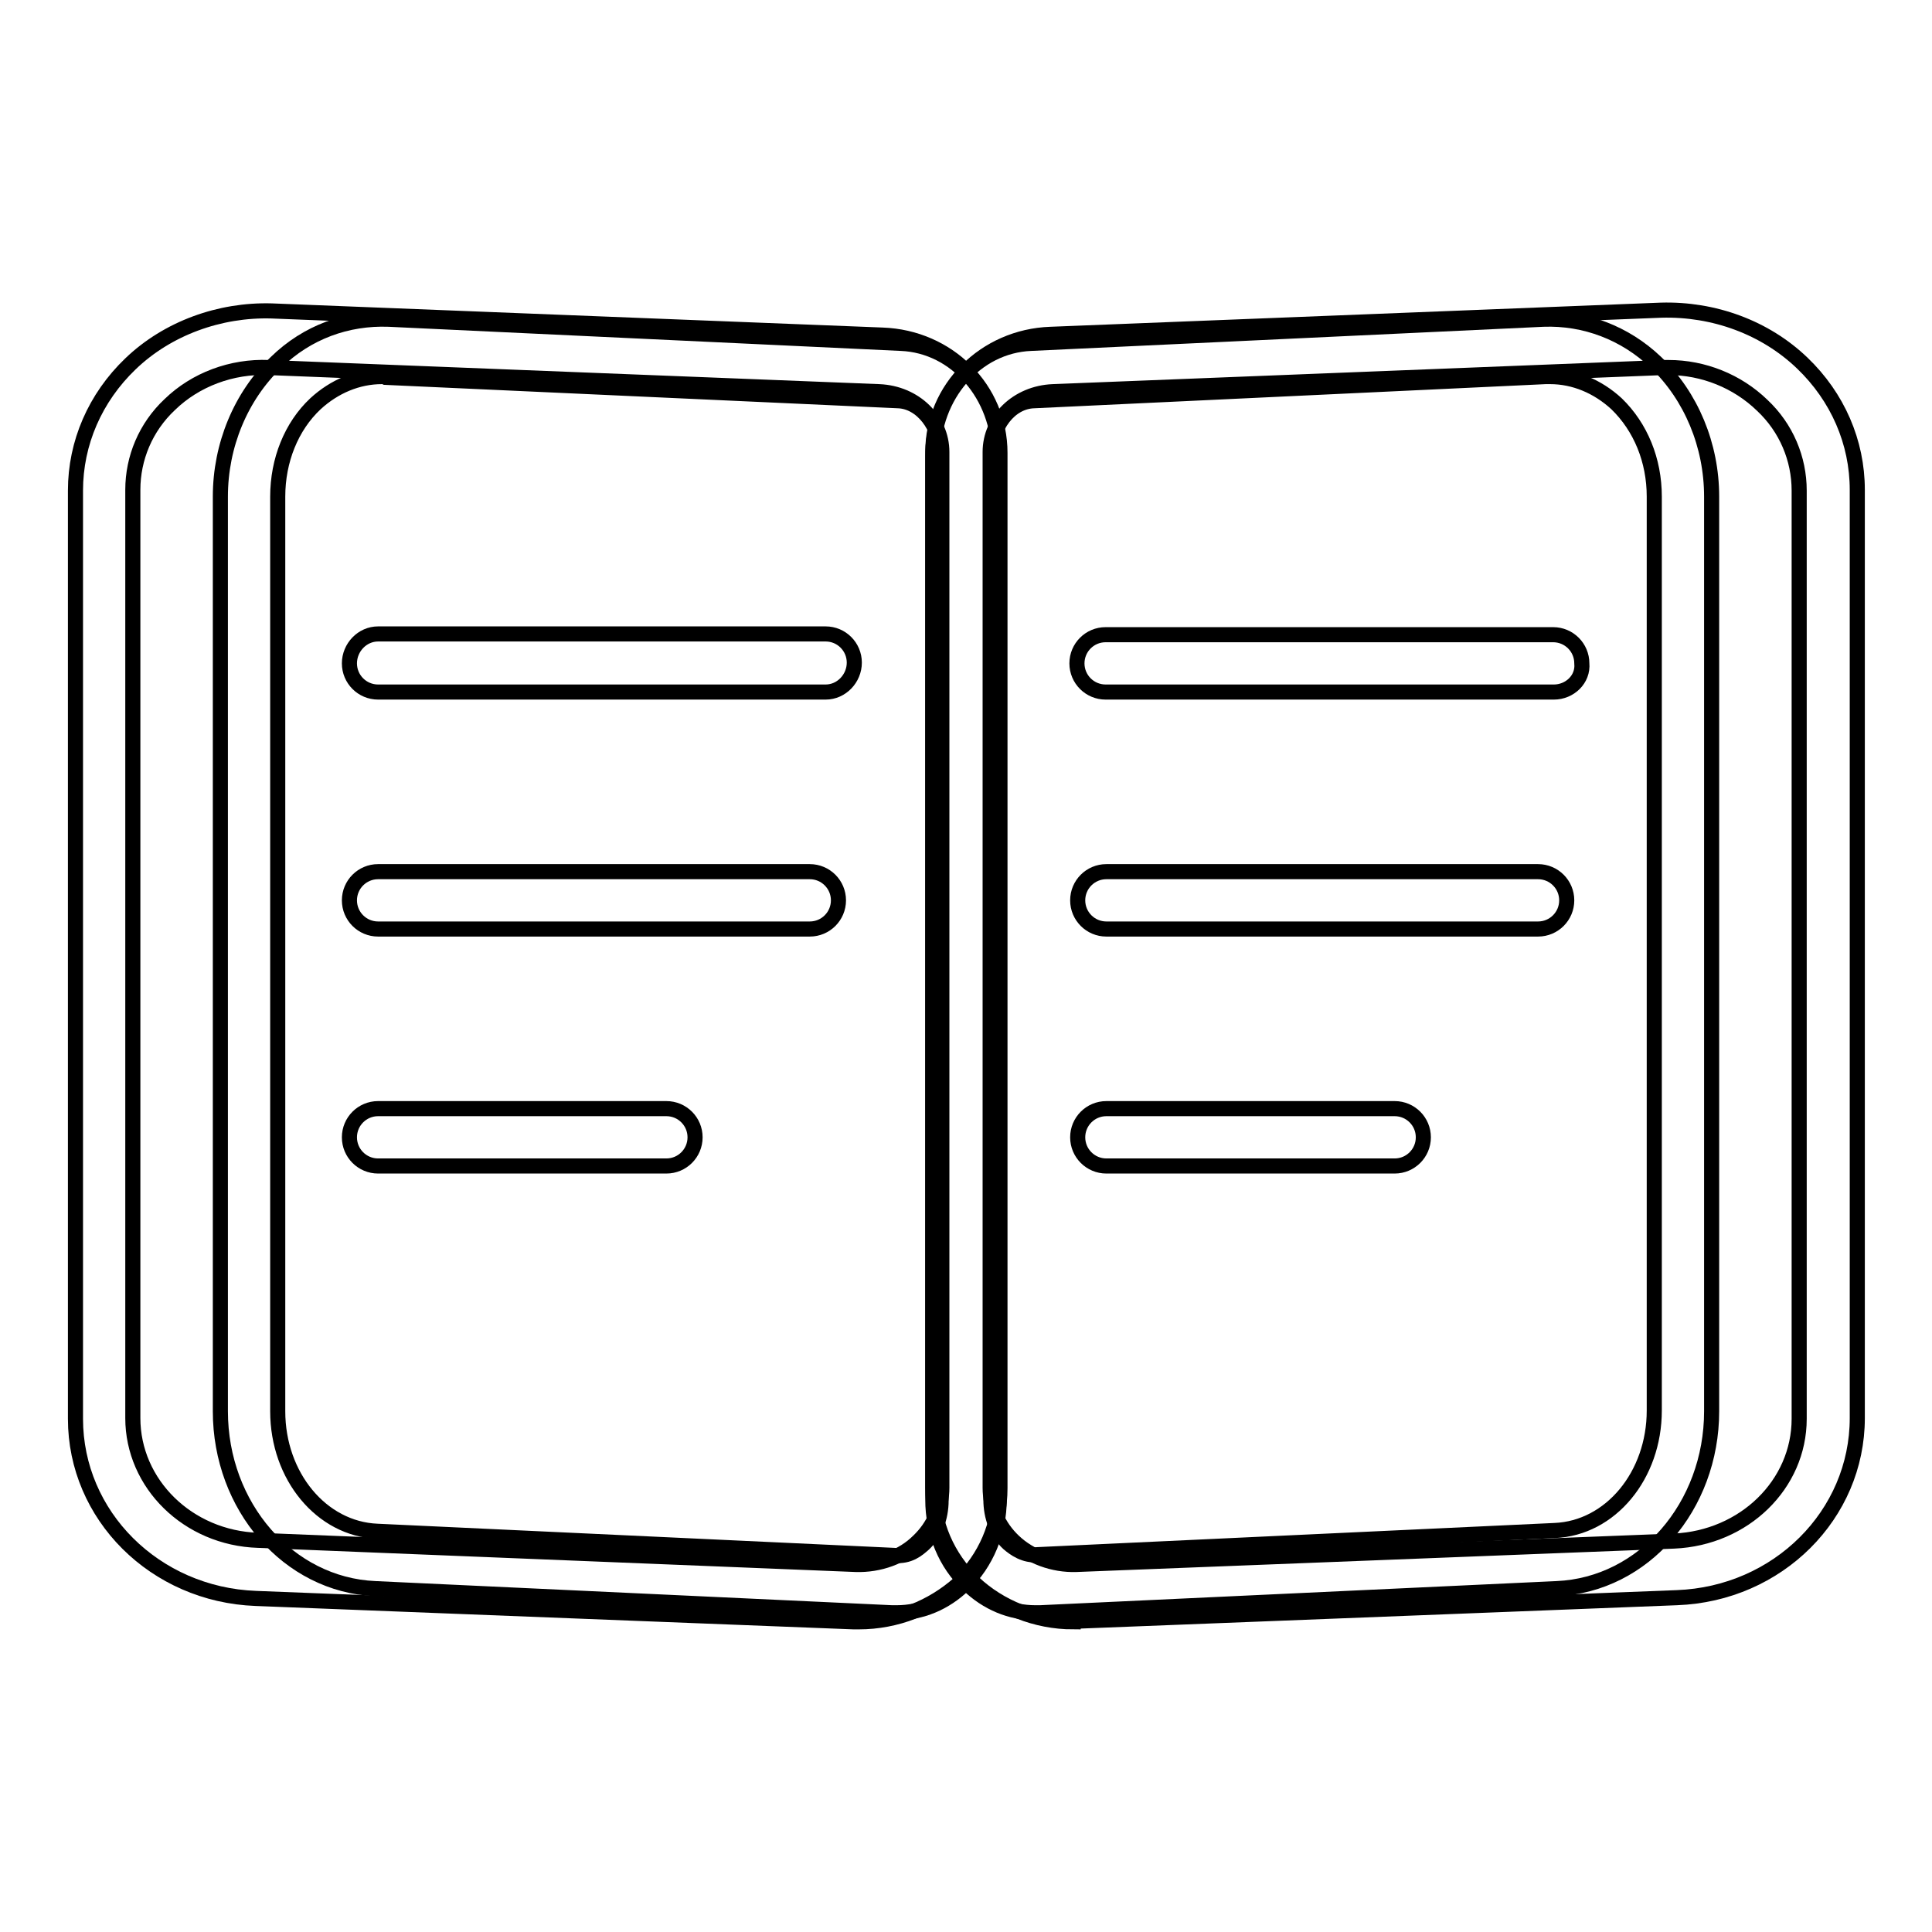 <?xml version="1.0" encoding="utf-8"?>
<!-- Svg Vector Icons : http://www.onlinewebfonts.com/icon -->
<!DOCTYPE svg PUBLIC "-//W3C//DTD SVG 1.1//EN" "http://www.w3.org/Graphics/SVG/1.1/DTD/svg11.dtd">
<svg version="1.1" xmlns="http://www.w3.org/2000/svg" xmlns:xlink="http://www.w3.org/1999/xlink" x="0px" y="0px" viewBox="0 0 256 256" enable-background="new 0 0 256 256" xml:space="preserve">
<g> <path stroke-width="2" fill-opacity="0" stroke="#000000"  d="M109.4,91.7H50.1c-2.1,0-3.8-1.7-3.8-3.8S48,84,50.1,84h59.3c2.1,0,3.8,1.7,3.8,3.8S111.5,91.7,109.4,91.7z  M107.3,123.1H50.1c-2.1,0-3.8-1.7-3.8-3.8c0-2.1,1.7-3.8,3.8-3.8h57.2c2.1,0,3.8,1.7,3.8,3.8C111.1,121.4,109.4,123.1,107.3,123.1 z M88.3,154.5H50.1c-2.1,0-3.8-1.7-3.8-3.8s1.7-3.8,3.8-3.8h38.2c2.1,0,3.8,1.7,3.8,3.8C92.1,152.8,90.4,154.5,88.3,154.5z"/> <path stroke-width="2" fill-opacity="0" stroke="#000000"  d="M118.8,213.7c-0.2,0-0.4,0-0.6,0l-68.5-3.2c-11.5-0.5-20.5-10.9-20.5-23.5V65.8c0-6.8,2.7-13.3,7.4-17.8 c4.1-4,9.4-5.9,14.9-5.7l67.9,3.2c7.3,0.3,13,6.9,13,14.9v138.3c0,4.3-1.7,8.4-4.7,11.3C125.2,212.4,122.1,213.7,118.8,213.7 L118.8,213.7z M50.6,49.9c-3.2,0-6.3,1.3-8.8,3.6c-3.2,3-5,7.5-5,12.3V187c0,8.6,5.8,15.6,13.2,15.9l68.5,3.2 c2,0.2,3.1-0.8,3.9-1.5c1.5-1.4,2.3-3.5,2.3-5.8V60.4c0-3.9-2.6-7.2-5.7-7.3L51.1,50C50.9,49.9,50.8,49.9,50.6,49.9z"/> <path stroke-width="2" fill-opacity="0" stroke="#000000"  d="M113.8,214.9c-0.2,0-0.5,0-0.7,0l-79.2-3.1c-13.4-0.5-23.9-11-23.9-23.8v-123c0-6.3,2.6-12.3,7.3-16.8 c4.9-4.7,11.8-7.2,18.7-7l80.9,3.2c8.8,0.3,15.6,7.2,15.6,15.6v137.2c0,4.8-1.9,9.2-5.4,12.6C123.5,213,118.8,214.9,113.8,214.9z  M113.4,207.3c3.1,0.1,6.2-1,8.3-3.1c2-1.9,3.1-4.4,3.1-7.1V59.9c0-4.3-3.6-7.8-8.3-8l-80.9-3.2c-4.9-0.2-9.7,1.6-13.1,4.9 c-3.2,3-4.9,7.1-4.9,11.3v123c0,8.7,7.3,15.9,16.6,16.2L113.4,207.3z"/> <path stroke-width="2" fill-opacity="0" stroke="#000000"  d="M205.9,91.7h-59.4c-2.1,0-3.8-1.7-3.8-3.8s1.7-3.8,3.8-3.8h59.3c2.1,0,3.8,1.7,3.8,3.8 C209.8,90,208,91.7,205.9,91.7z M203.8,123.1h-57.2c-2.1,0-3.8-1.7-3.8-3.8c0-2.1,1.7-3.8,3.8-3.8h57.2c2.1,0,3.8,1.7,3.8,3.8 C207.6,121.4,205.9,123.1,203.8,123.1z M184.8,154.5h-38.2c-2.1,0-3.8-1.7-3.8-3.8s1.7-3.8,3.8-3.8h38.2c2.1,0,3.8,1.7,3.8,3.8 C188.6,152.8,186.9,154.5,184.8,154.5L184.8,154.5z"/> <path stroke-width="2" fill-opacity="0" stroke="#000000"  d="M137.2,213.7c-3.3,0-6.4-1.3-8.9-3.7c-3-2.8-4.7-6.9-4.7-11.3V60.4c0-8,5.7-14.6,13-14.9l67.9-3.2 c5.5-0.2,10.8,1.8,14.9,5.7c4.7,4.5,7.4,11,7.4,17.8V187c0,12.6-9,23-20.5,23.5l-68.5,3.2C137.6,213.7,137.4,213.7,137.2,213.7 L137.2,213.7z M205.4,49.9c-0.2,0-0.4,0-0.6,0L137,53.1c-3.2,0.1-5.7,3.4-5.7,7.3v138.3c0,2.3,0.8,4.4,2.3,5.8 c0.8,0.7,2.2,1.7,3.9,1.5l68.5-3.2c7.4-0.3,13.2-7.3,13.2-15.9V65.8c0-4.8-1.8-9.2-5-12.3C211.7,51.2,208.6,49.9,205.4,49.9 L205.4,49.9z"/> <path stroke-width="2" fill-opacity="0" stroke="#000000"  d="M142.2,214.9c-4.9,0-9.7-1.9-13.2-5.2c-3.5-3.4-5.4-7.8-5.4-12.6V59.9c0-8.4,6.9-15.3,15.6-15.6l80.9-3.2 c7-0.2,13.8,2.3,18.7,7c4.7,4.5,7.3,10.5,7.3,16.8v123c0,12.8-10.5,23.3-23.9,23.8l-79.2,3.1H142.2z M221.1,48.7 c-0.2,0-0.5,0-0.7,0l-80.9,3.2c-4.7,0.2-8.3,3.7-8.3,8v137.2c0,2.7,1.1,5.2,3.1,7.1c2.2,2.1,5.3,3.2,8.3,3.1l79.2-3.1 c9.3-0.4,16.6-7.5,16.6-16.2v-123c0-4.2-1.7-8.3-4.9-11.3C230.2,50.5,225.7,48.7,221.1,48.7z"/></g>
</svg>